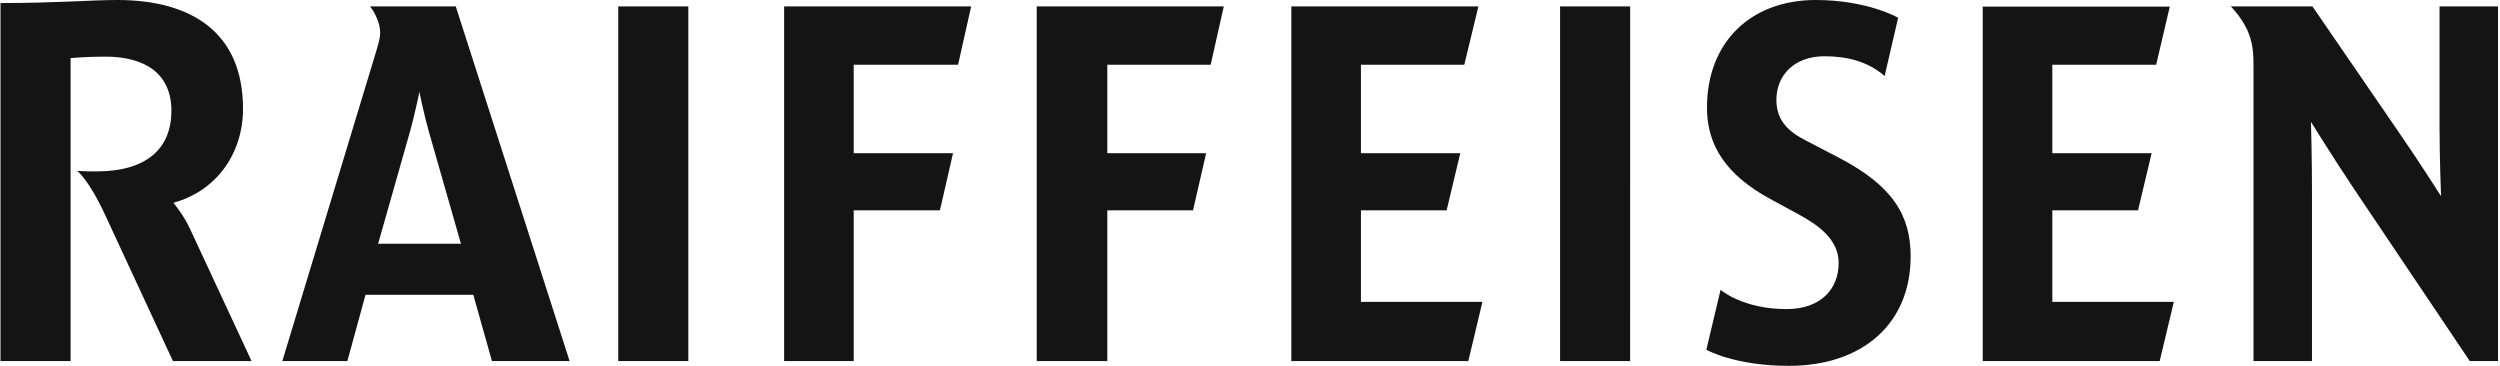 <svg width="1025" height="150" viewBox="0 0 1025 150" fill="none" xmlns="http://www.w3.org/2000/svg">
<g clip-path="url(#clip0_3749_8463)">
<path fill-rule="evenodd" clip-rule="evenodd" d="M1024.18 148.038H1012.61L965.483 77.947C956.593 64.683 947.494 49.96 947.494 49.96C947.494 49.96 947.909 64.683 947.909 77.947V148.038H923.93V26.535C923.93 20.32 923.316 16.792 921.452 12.446C918.764 6.639 914.621 2.632 914.621 2.632H948.108L982.017 52.034C991.109 65.099 1000.83 80.43 1000.83 80.43C1000.83 80.43 1000.21 65.099 1000.21 52.034V2.632H1024.18V148.038ZM28.936 148.038H0.203V1.249C23.356 1.249 37.206 0 48.158 0C77.926 0 99.634 12.855 99.634 44.576C99.634 63.645 88.057 78.568 71.105 83.13C71.105 83.13 75.445 88.314 78.132 94.326L103.143 148.038H70.899L43.197 88.314C36.17 73.177 31.622 70.073 31.622 70.073C34.518 70.278 37.206 70.278 39.478 70.278C60.356 70.278 70.276 60.739 70.276 45.401C70.276 30.063 59.323 23.219 43.197 23.219C34.724 23.219 28.936 23.84 28.936 23.84V148.038ZM639.628 2.632H668.365L668.354 148.038H639.628V2.632ZM891.27 123.769L885.476 148.038H812.918V2.695H889.616L884.031 26.535H841.448V62.813H882.174L876.593 86.24H841.448V123.769H891.27ZM350.019 86.24V148.038H321.492V2.632H398.183L392.812 26.535H350.019V62.813H390.742L385.367 86.24H350.019ZM454.002 86.24V148.038H425.056V2.632H501.75L496.375 26.535H454.002V62.813H494.515L489.14 86.24H454.002ZM253.481 2.632H282.215V148.038H253.481V2.632ZM607.796 123.769L602.009 148.038H529.45V2.632H606.145L600.358 26.535H557.984V62.813H598.707L593.118 86.24H557.984V123.769H607.796ZM233.536 148.038H201.7L194.051 120.861H149.863L142.422 148.038H115.756L154.203 21.152C155.239 17.625 155.86 15.55 155.86 13.476C155.86 7.669 151.726 2.632 151.726 2.632H186.867L233.536 148.038ZM188.987 99.929L175.886 54.172C174.025 47.744 171.954 37.69 171.954 37.69C171.954 37.69 169.891 47.744 168.031 54.172L155.033 99.929H188.987ZM705.435 118.829C705.435 118.829 714.473 126.725 732.409 126.725C746.836 126.725 753.848 118.217 753.848 107.831C753.848 97.855 745.037 92.018 737.029 87.666L725.74 81.535C707.588 71.675 699.854 59.462 699.854 44.181C699.854 16.961 718.158 0 744.402 0C765.733 0 778.239 7.274 778.239 7.274L772.701 31.164C765.733 25.139 757.273 23.064 748.043 23.064C735.533 23.064 728.323 30.966 728.323 40.943C728.323 48.993 732.712 53.593 739.886 57.333L753.837 64.605C775.822 76.056 783.361 88.083 783.361 105.113C783.361 132.841 763.493 150 733.438 150C711.179 150 699.608 143.389 699.608 143.389L705.435 118.829Z" fill="#141414"/>
</g>
<defs>
<clipPath id="clip0_3749_8463">
<rect width="1023.98" height="150" fill="white" transform="translate(0.203)"/>
</clipPath>
</defs>
</svg>

